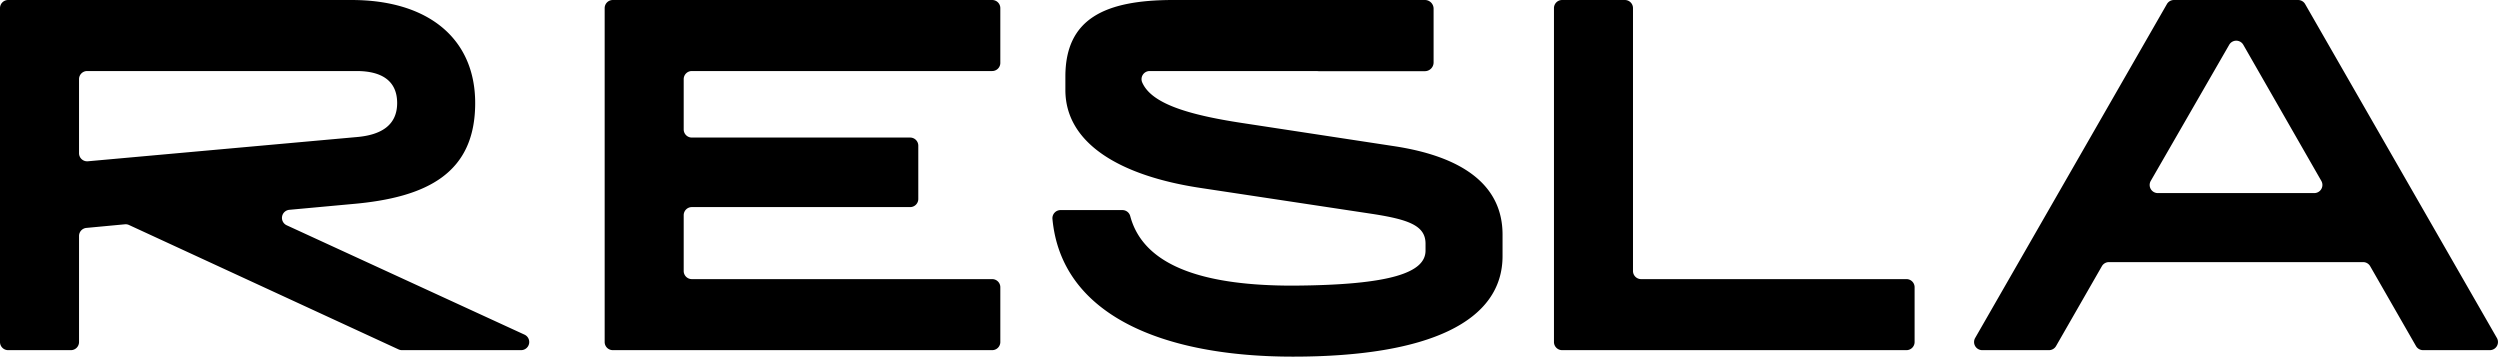 <svg id="Layer_1" data-name="Layer 1" xmlns="http://www.w3.org/2000/svg" viewBox="0 0 734.467 104.777">
  <path id="fullLogo" d="M0,2.389A2.386,2.386,0,0,1,2.386.002h100.92c22.483,0,36.297,11.315,36.297,30.272,0,20.426-13.813,27.774-36.297,29.684L85.005,61.64a2.386,2.386,0,0,0-.779,4.544l69.867,32.13a2.386,2.386,0,0,1-.997,4.554H118.085a2.386,2.386,0,0,1-1-.22L37.909,66.106a2.387,2.387,0,0,0-1.223-.209l-11.304,1.06a2.386,2.386,0,0,0-2.163,2.376v31.15a2.386,2.386,0,0,1-2.386,2.386H2.386A2.386,2.386,0,0,1,0,100.482ZM23.218,23.256v21.748a2.386,2.386,0,0,0,2.6,2.377l78.958-7.113c7.054-.588,11.903-3.38,11.903-9.993,0-6.76-4.849-9.405-11.903-9.405H25.605A2.386,2.386,0,0,0,23.218,23.256ZM180.03.002H291.495a2.386,2.386,0,0,1,2.386,2.386V18.483a2.386,2.386,0,0,1-2.386,2.386H203.248a2.386,2.386,0,0,0-2.386,2.386v14.772a2.386,2.386,0,0,0,2.386,2.386h64.147A2.386,2.386,0,0,1,269.782,42.8V58.454a2.386,2.386,0,0,1-2.386,2.386H203.248a2.386,2.386,0,0,0-2.386,2.386V79.615a2.386,2.386,0,0,0,2.386,2.386h88.248a2.386,2.386,0,0,1,2.386,2.386v16.095a2.386,2.386,0,0,1-2.386,2.386H180.03a2.386,2.386,0,0,1-2.386-2.386V2.389A2.386,2.386,0,0,1,180.03.002Zm229.361,42.913-44.379-6.767c-16.6-2.516-26.855-5.885-29.462-11.97a2.391,2.391,0,0,1,2.215-3.308h49.201a2.261,2.261,0,0,0,.451.04h31.197a2.563,2.563,0,0,0,2.557-2.566V2.556A2.554,2.554,0,0,0,418.613,0H344.732c-20.28,0-31.738,5.583-31.738,22.485v3.97c0,15.718,16.17,25.272,39.968,28.8l50.553,7.639c10.286,1.624,15.287,3.388,15.287,8.672V73.62c0,6.325-9.704,10.145-39.096,10.295-24.229,0-43.536-4.922-47.657-20.42a2.371,2.371,0,0,0-2.296-1.774H311.571a2.39,2.39,0,0,0-2.376,2.607c2.647,28.269,32.43,40.449,70.663,40.449,40.118,0,61.571-10.436,61.571-29.532V68.919C441.429,54.524,429.971,46.003,409.39,42.915Zm150.709,59.953H458.92a2.386,2.386,0,0,1-2.386-2.386V2.389A2.386,2.386,0,0,1,458.92.002h18.446a2.386,2.386,0,0,1,2.386,2.386V79.615a2.386,2.386,0,0,0,2.386,2.386h77.961a2.386,2.386,0,0,1,2.386,2.386v16.095A2.386,2.386,0,0,1,560.099,102.868ZM694.254,77.005h-74.68a2.386,2.386,0,0,0-2.07,1.198L604.038,101.67a2.386,2.386,0,0,1-2.07,1.199H582.344a2.386,2.386,0,0,1-2.069-3.575L636.608,1.2A2.386,2.386,0,0,1,638.678.002h36.473A2.386,2.386,0,0,1,677.22,1.2l56.334,98.093a2.386,2.386,0,0,1-2.069,3.575H711.86a2.386,2.386,0,0,1-2.07-1.199L696.324,78.203A2.386,2.386,0,0,0,694.254,77.005ZM681.979,53.153,659.052,13.156a2.386,2.386,0,0,0-4.138-.005l-23.051,39.996a2.386,2.386,0,0,0,2.067,3.578h45.977A2.386,2.386,0,0,0,681.979,53.153Z"/>
</svg>
